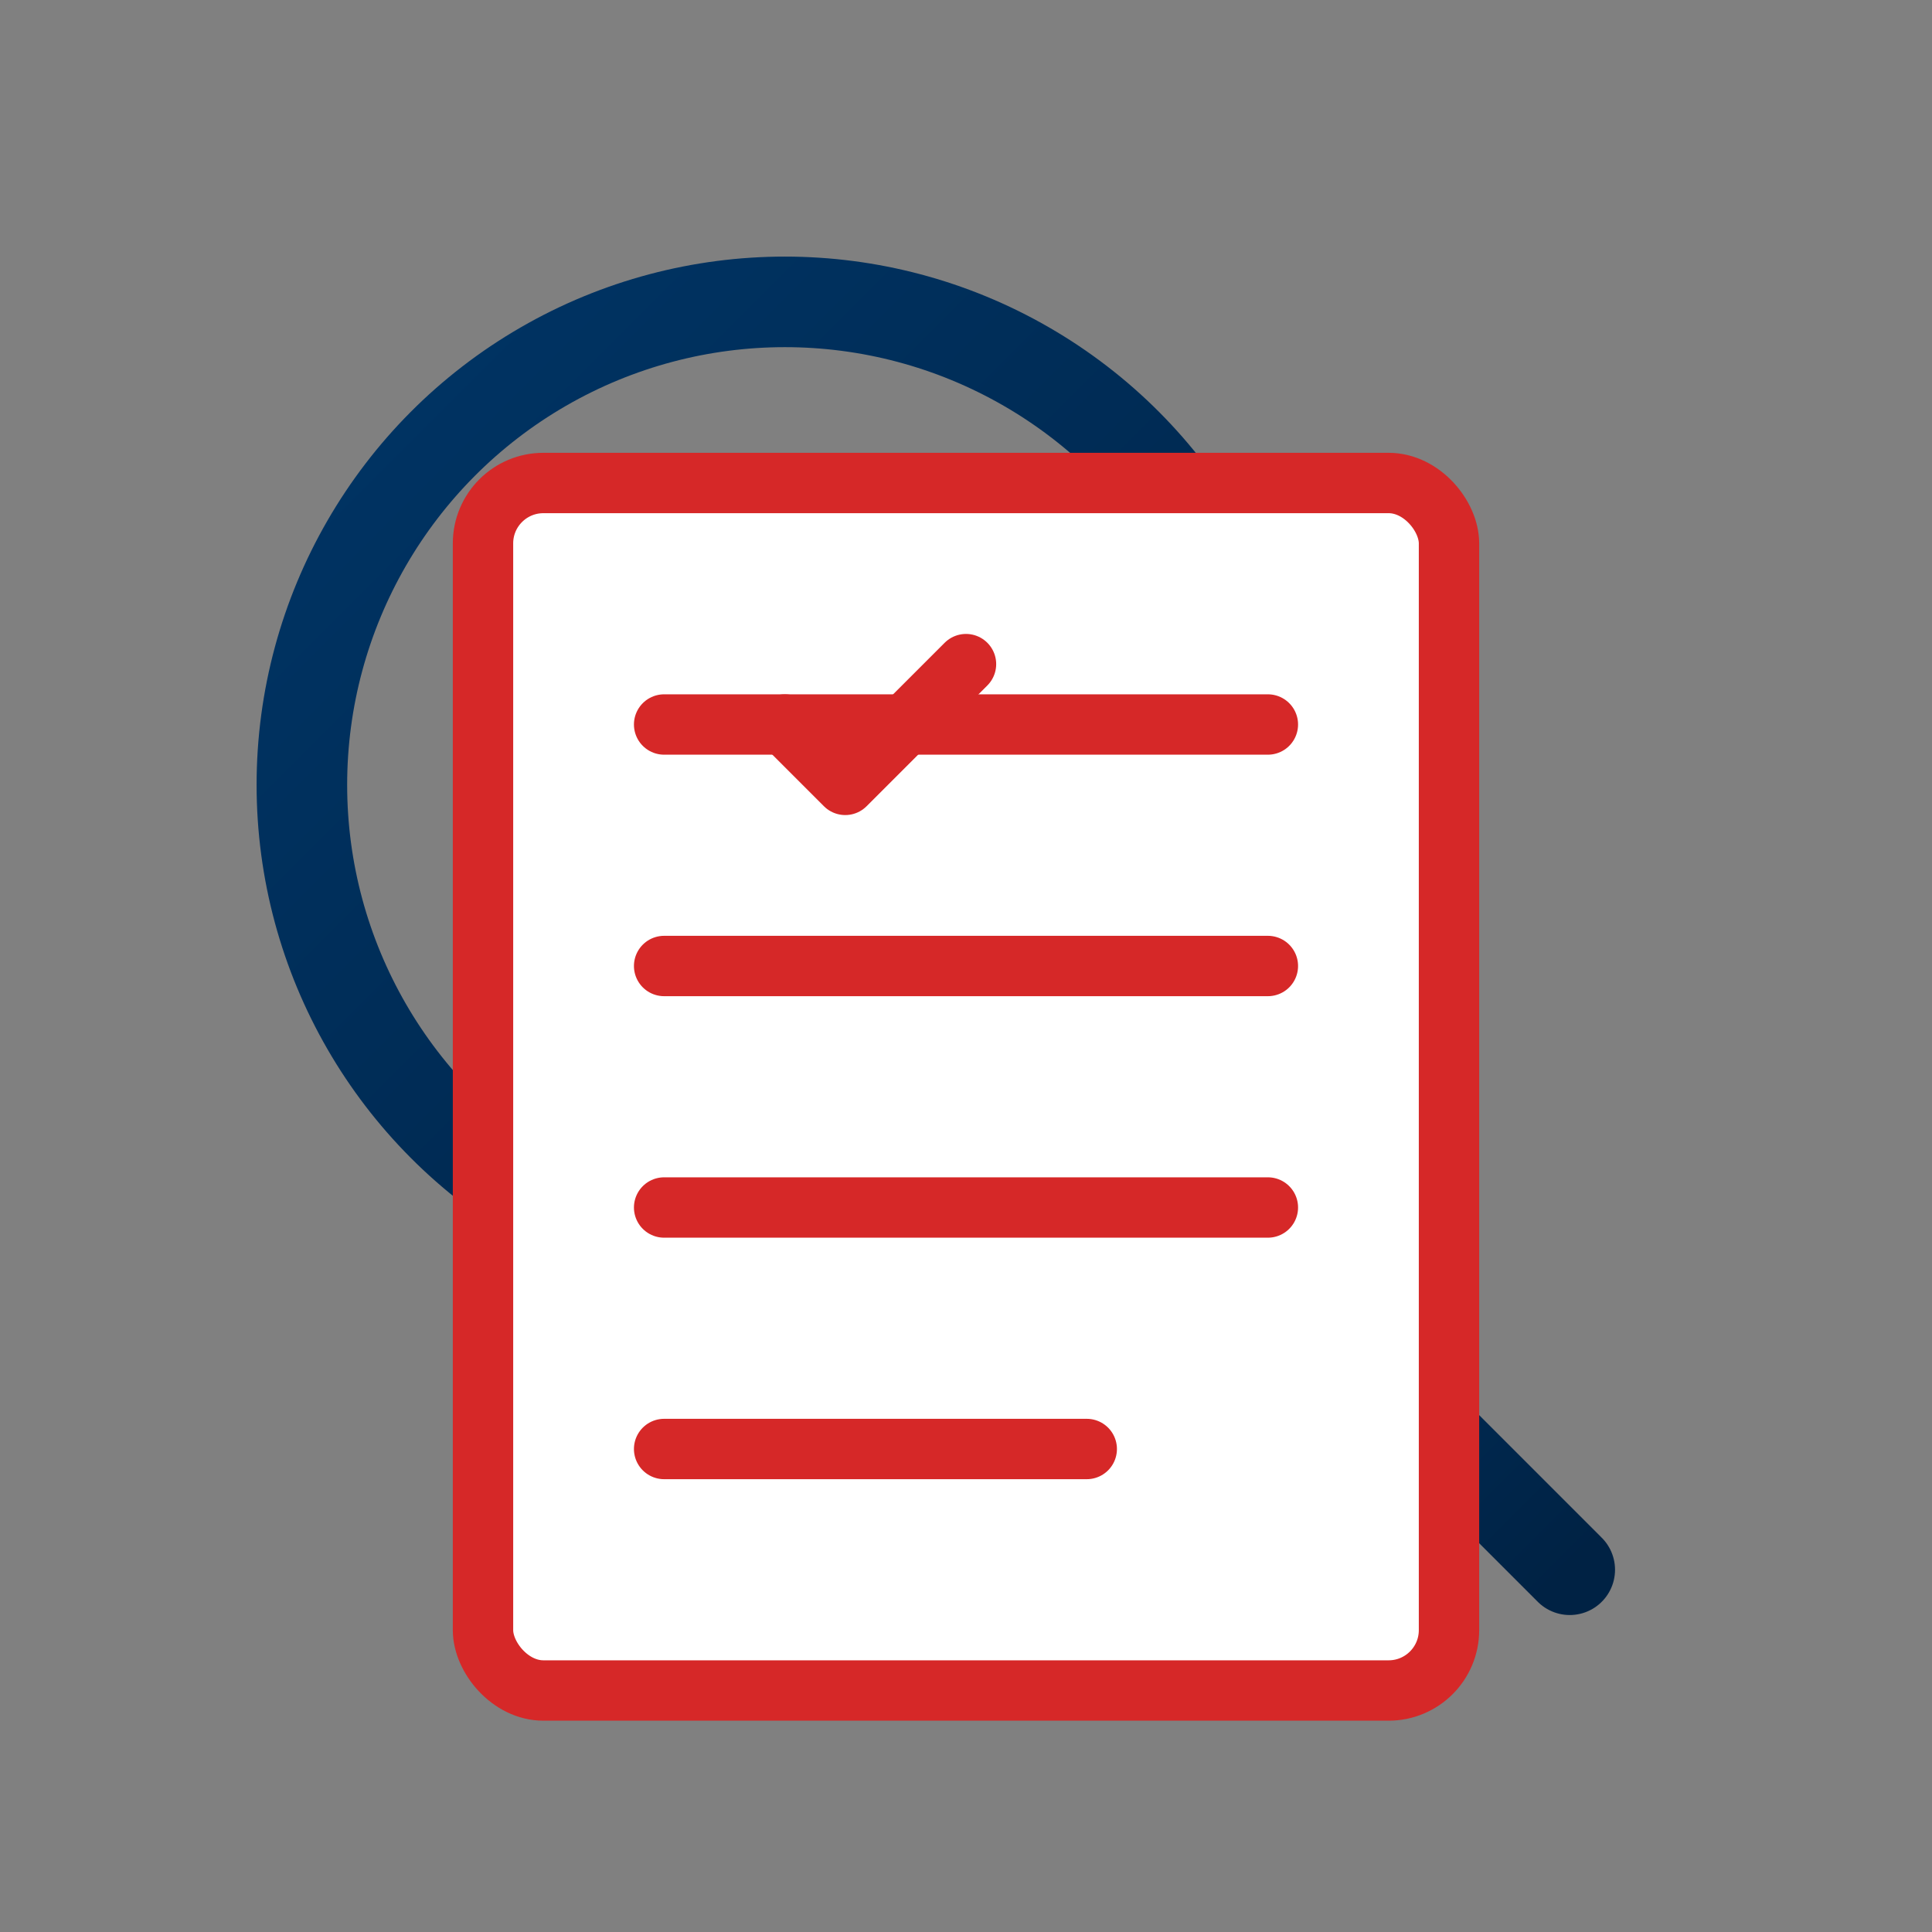 <?xml version="1.0" encoding="UTF-8"?>
<svg width="64px" height="64px" viewBox="0 0 64 64" version="1.1" xmlns="http://www.w3.org/2000/svg" xmlns:xlink="http://www.w3.org/1999/xlink">
    <rect x="0" y="0" width="64" height="64" fill="#808080" stroke="none"/>
    <title>Audit Icon</title>
    <defs>
        <linearGradient x1="0%" y1="0%" x2="100%" y2="100%" id="linearGradient-1">
            <stop stop-color="#003566" offset="0%"></stop>
            <stop stop-color="#002244" offset="100%"></stop>
        </linearGradient>
    </defs>
    <g id="Icons" stroke="none" stroke-width="1" fill="none" fill-rule="evenodd">
        <!-- Lupa -->
        <circle id="Magnifying-Glass" stroke="url(#linearGradient-1)" stroke-width="3" cx="26" cy="26" r="16"></circle>
        <line x1="38" y1="38" x2="52" y2="52" id="Magnifying-Handle" stroke="url(#linearGradient-1)" stroke-width="3" stroke-linecap="round"></line>
        
        <!-- Documento siendo analizado -->
        <rect id="Document" fill="#FFFFFF" stroke="#D62828" stroke-width="2" x="16" y="16" width="32" height="40" rx="2"></rect>
        
        <!-- Líneas del documento -->
        <line x1="22" y1="24" x2="42" y2="24" id="Line-1" stroke="#D62828" stroke-width="2" stroke-linecap="round"></line>
        <line x1="22" y1="32" x2="42" y2="32" id="Line-2" stroke="#D62828" stroke-width="2" stroke-linecap="round"></line>
        <line x1="22" y1="40" x2="42" y2="40" id="Line-3" stroke="#D62828" stroke-width="2" stroke-linecap="round"></line>
        <line x1="22" y1="48" x2="36" y2="48" id="Line-4" stroke="#D62828" stroke-width="2" stroke-linecap="round"></line>
        
        <!-- Marca de verificación/check -->
        <polyline id="Check" stroke="#D62828" stroke-width="2" stroke-linecap="round" stroke-linejoin="round" points="26 24 28 26 32 22"></polyline>
    </g>
</svg>